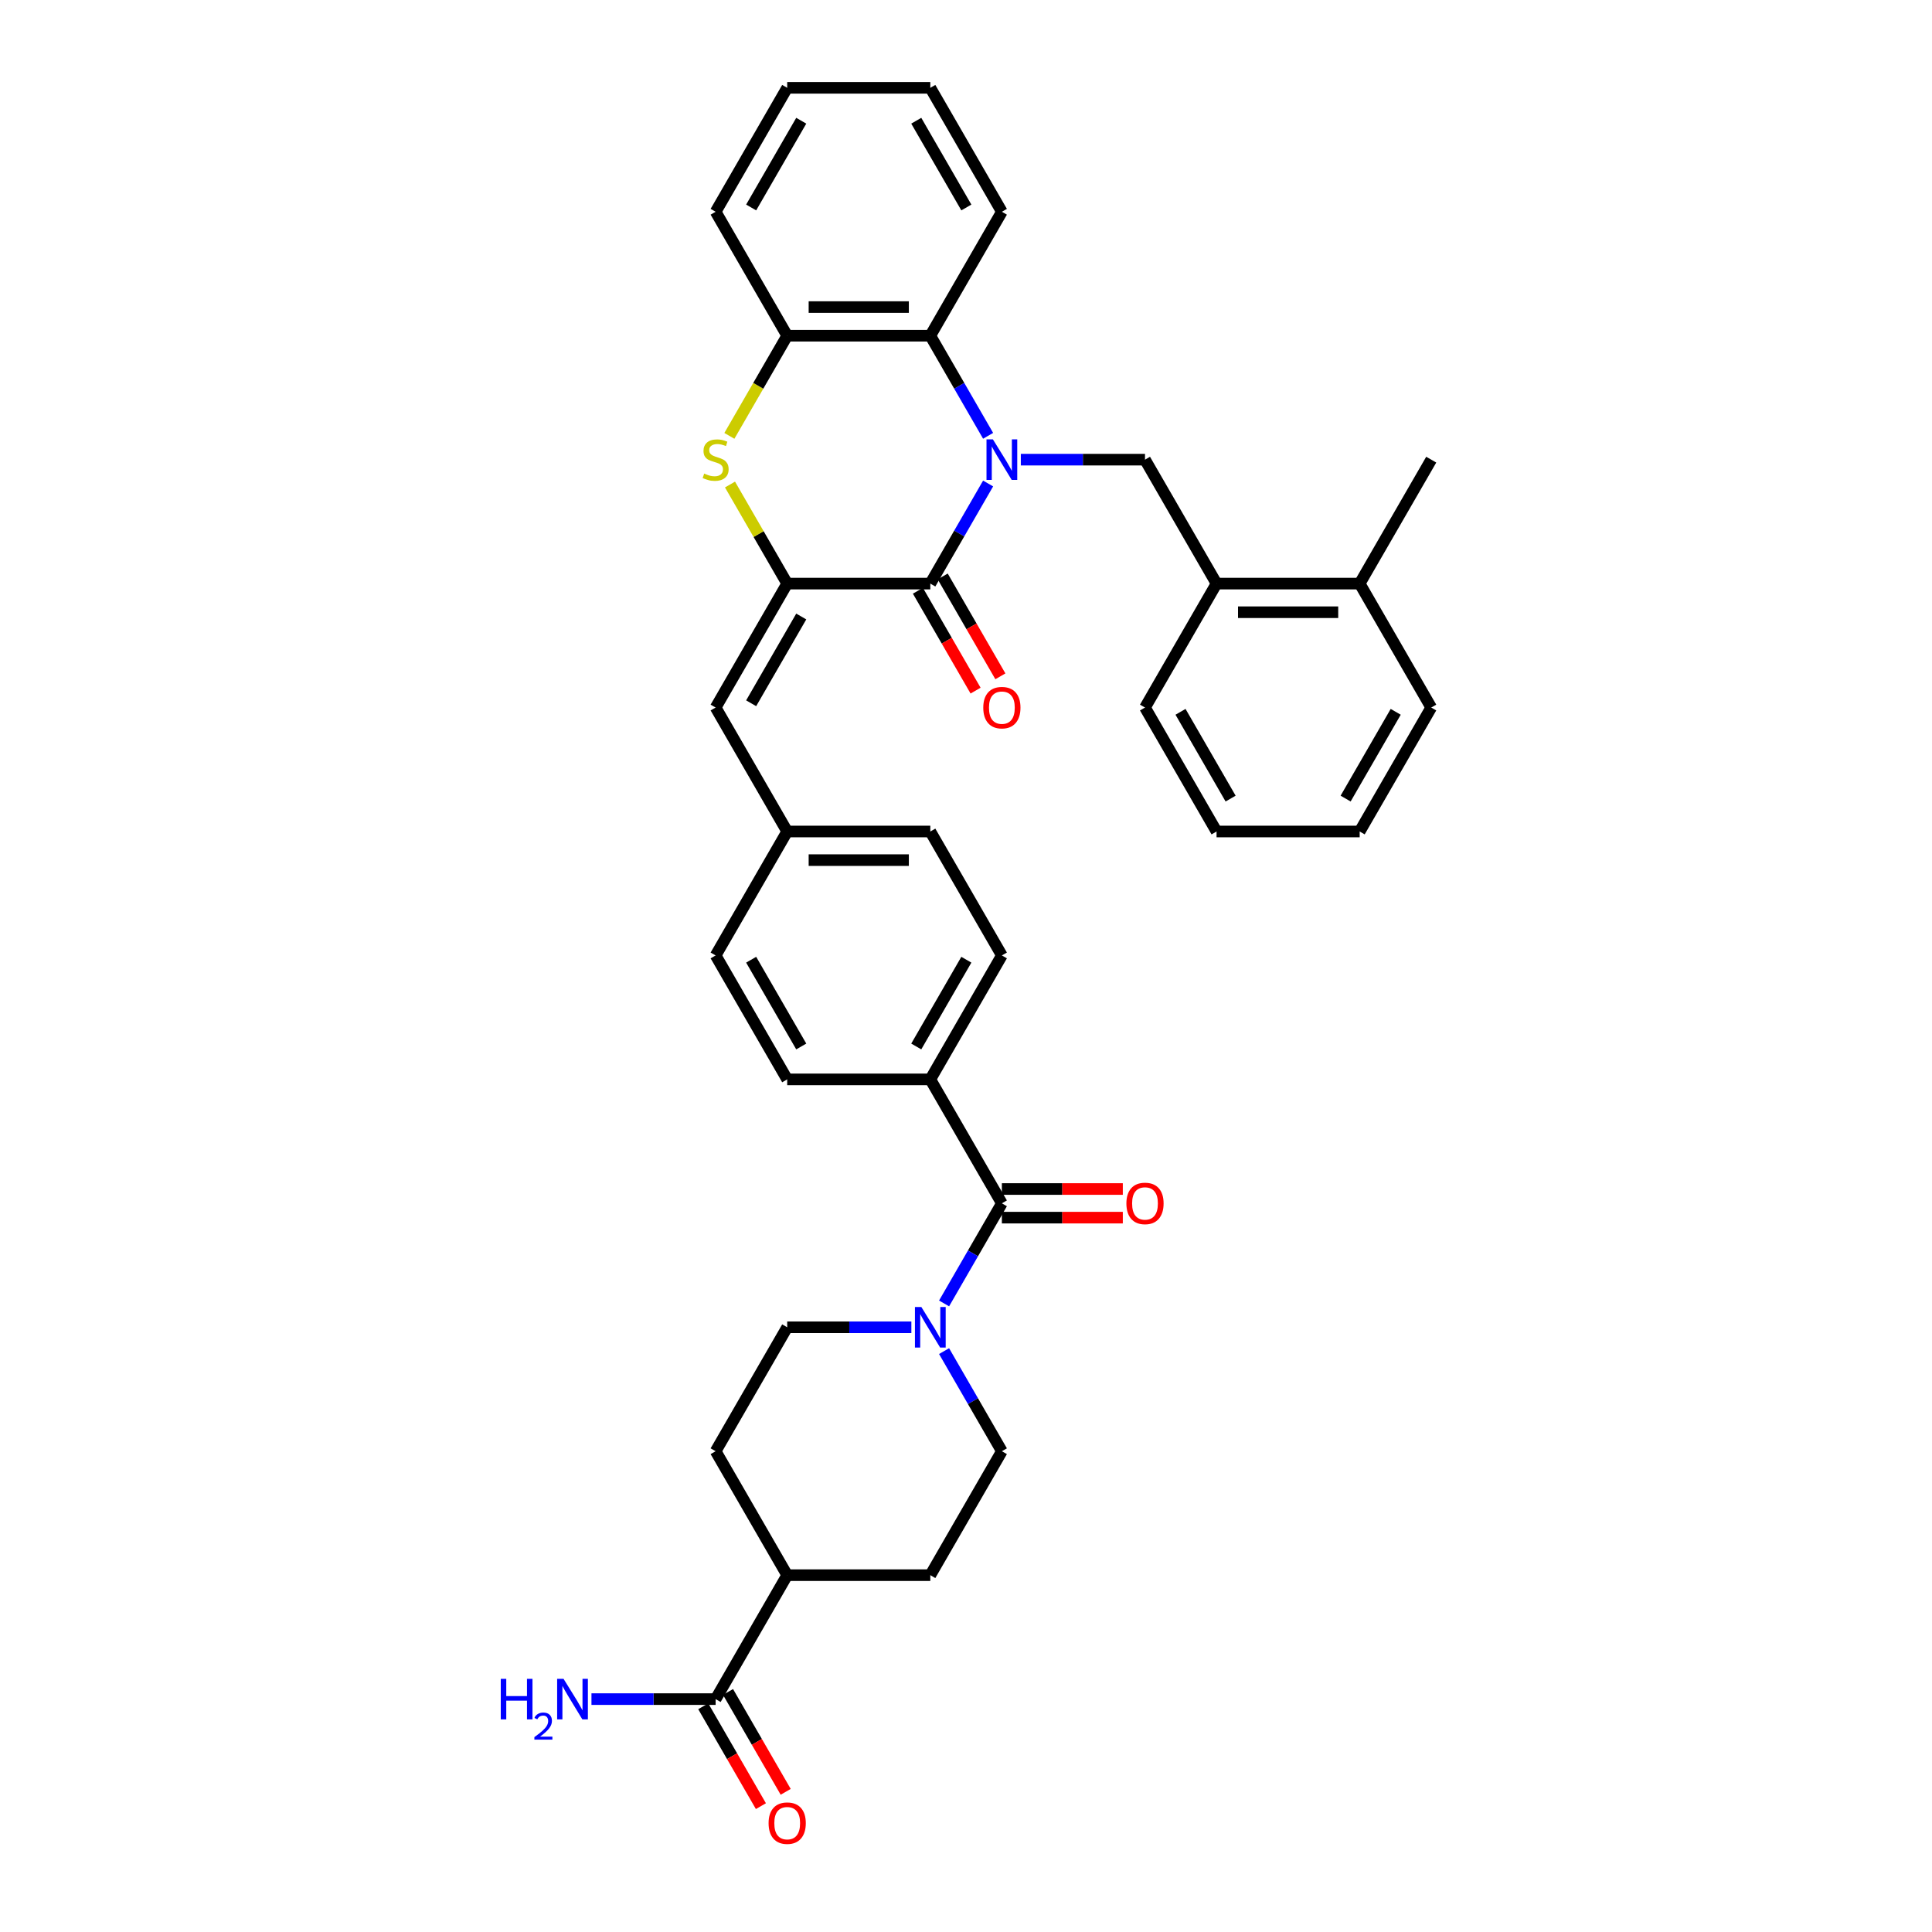 <?xml version='1.0' encoding='iso-8859-1'?>
<svg version='1.1' baseProfile='full'
              xmlns='http://www.w3.org/2000/svg'
                      xmlns:rdkit='http://www.rdkit.org/xml'
                      xmlns:xlink='http://www.w3.org/1999/xlink'
                  xml:space='preserve'
width='1000px' height='1000px' viewBox='0 0 1000 1000'>
<!-- END OF HEADER -->
<rect style='opacity:1.0;fill:#FFFFFF;stroke:none' width='1000' height='1000' x='0' y='0'> </rect>
<path class='bond-0' d='M 511.443,250.258 L 496.487,276.165' style='fill:none;fill-rule:evenodd;stroke:#0000FF;stroke-width:6px;stroke-linecap:butt;stroke-linejoin:miter;stroke-opacity:1' />
<path class='bond-0' d='M 496.487,276.165 L 481.53,302.071' style='fill:none;fill-rule:evenodd;stroke:#000000;stroke-width:6px;stroke-linecap:butt;stroke-linejoin:miter;stroke-opacity:1' />
<path class='bond-3' d='M 511.443,225.575 L 496.487,199.669' style='fill:none;fill-rule:evenodd;stroke:#0000FF;stroke-width:6px;stroke-linecap:butt;stroke-linejoin:miter;stroke-opacity:1' />
<path class='bond-3' d='M 496.487,199.669 L 481.53,173.763' style='fill:none;fill-rule:evenodd;stroke:#000000;stroke-width:6px;stroke-linecap:butt;stroke-linejoin:miter;stroke-opacity:1' />
<path class='bond-4' d='M 528.377,237.917 L 560.512,237.917' style='fill:none;fill-rule:evenodd;stroke:#0000FF;stroke-width:6px;stroke-linecap:butt;stroke-linejoin:miter;stroke-opacity:1' />
<path class='bond-4' d='M 560.512,237.917 L 592.648,237.917' style='fill:none;fill-rule:evenodd;stroke:#000000;stroke-width:6px;stroke-linecap:butt;stroke-linejoin:miter;stroke-opacity:1' />
<path class='bond-1' d='M 481.53,302.071 L 407.451,302.071' style='fill:none;fill-rule:evenodd;stroke:#000000;stroke-width:6px;stroke-linecap:butt;stroke-linejoin:miter;stroke-opacity:1' />
<path class='bond-12' d='M 475.114,305.775 L 490.037,331.622' style='fill:none;fill-rule:evenodd;stroke:#000000;stroke-width:6px;stroke-linecap:butt;stroke-linejoin:miter;stroke-opacity:1' />
<path class='bond-12' d='M 490.037,331.622 L 504.96,357.469' style='fill:none;fill-rule:evenodd;stroke:#FF0000;stroke-width:6px;stroke-linecap:butt;stroke-linejoin:miter;stroke-opacity:1' />
<path class='bond-12' d='M 487.945,298.367 L 502.868,324.214' style='fill:none;fill-rule:evenodd;stroke:#000000;stroke-width:6px;stroke-linecap:butt;stroke-linejoin:miter;stroke-opacity:1' />
<path class='bond-12' d='M 502.868,324.214 L 517.79,350.061' style='fill:none;fill-rule:evenodd;stroke:#FF0000;stroke-width:6px;stroke-linecap:butt;stroke-linejoin:miter;stroke-opacity:1' />
<path class='bond-8' d='M 407.451,302.071 L 370.411,366.225' style='fill:none;fill-rule:evenodd;stroke:#000000;stroke-width:6px;stroke-linecap:butt;stroke-linejoin:miter;stroke-opacity:1' />
<path class='bond-8' d='M 414.726,319.102 L 388.798,364.01' style='fill:none;fill-rule:evenodd;stroke:#000000;stroke-width:6px;stroke-linecap:butt;stroke-linejoin:miter;stroke-opacity:1' />
<path class='bond-36' d='M 407.451,302.071 L 392.648,276.431' style='fill:none;fill-rule:evenodd;stroke:#000000;stroke-width:6px;stroke-linecap:butt;stroke-linejoin:miter;stroke-opacity:1' />
<path class='bond-36' d='M 392.648,276.431 L 377.845,250.792' style='fill:none;fill-rule:evenodd;stroke:#CCCC00;stroke-width:6px;stroke-linecap:butt;stroke-linejoin:miter;stroke-opacity:1' />
<path class='bond-2' d='M 377.52,225.605 L 392.485,199.684' style='fill:none;fill-rule:evenodd;stroke:#CCCC00;stroke-width:6px;stroke-linecap:butt;stroke-linejoin:miter;stroke-opacity:1' />
<path class='bond-2' d='M 392.485,199.684 L 407.451,173.763' style='fill:none;fill-rule:evenodd;stroke:#000000;stroke-width:6px;stroke-linecap:butt;stroke-linejoin:miter;stroke-opacity:1' />
<path class='bond-7' d='M 481.53,173.763 L 407.451,173.763' style='fill:none;fill-rule:evenodd;stroke:#000000;stroke-width:6px;stroke-linecap:butt;stroke-linejoin:miter;stroke-opacity:1' />
<path class='bond-7' d='M 470.418,158.947 L 418.563,158.947' style='fill:none;fill-rule:evenodd;stroke:#000000;stroke-width:6px;stroke-linecap:butt;stroke-linejoin:miter;stroke-opacity:1' />
<path class='bond-27' d='M 481.53,173.763 L 518.569,109.609' style='fill:none;fill-rule:evenodd;stroke:#000000;stroke-width:6px;stroke-linecap:butt;stroke-linejoin:miter;stroke-opacity:1' />
<path class='bond-10' d='M 592.648,237.917 L 629.687,302.071' style='fill:none;fill-rule:evenodd;stroke:#000000;stroke-width:6px;stroke-linecap:butt;stroke-linejoin:miter;stroke-opacity:1' />
<path class='bond-5' d='M 518.569,622.841 L 481.53,558.687' style='fill:none;fill-rule:evenodd;stroke:#000000;stroke-width:6px;stroke-linecap:butt;stroke-linejoin:miter;stroke-opacity:1' />
<path class='bond-6' d='M 518.569,622.841 L 503.612,648.747' style='fill:none;fill-rule:evenodd;stroke:#000000;stroke-width:6px;stroke-linecap:butt;stroke-linejoin:miter;stroke-opacity:1' />
<path class='bond-6' d='M 503.612,648.747 L 488.655,674.654' style='fill:none;fill-rule:evenodd;stroke:#0000FF;stroke-width:6px;stroke-linecap:butt;stroke-linejoin:miter;stroke-opacity:1' />
<path class='bond-16' d='M 518.569,630.249 L 549.867,630.249' style='fill:none;fill-rule:evenodd;stroke:#000000;stroke-width:6px;stroke-linecap:butt;stroke-linejoin:miter;stroke-opacity:1' />
<path class='bond-16' d='M 549.867,630.249 L 581.165,630.249' style='fill:none;fill-rule:evenodd;stroke:#FF0000;stroke-width:6px;stroke-linecap:butt;stroke-linejoin:miter;stroke-opacity:1' />
<path class='bond-16' d='M 518.569,615.433 L 549.867,615.433' style='fill:none;fill-rule:evenodd;stroke:#000000;stroke-width:6px;stroke-linecap:butt;stroke-linejoin:miter;stroke-opacity:1' />
<path class='bond-16' d='M 549.867,615.433 L 581.165,615.433' style='fill:none;fill-rule:evenodd;stroke:#FF0000;stroke-width:6px;stroke-linecap:butt;stroke-linejoin:miter;stroke-opacity:1' />
<path class='bond-14' d='M 488.655,699.337 L 503.612,725.243' style='fill:none;fill-rule:evenodd;stroke:#0000FF;stroke-width:6px;stroke-linecap:butt;stroke-linejoin:miter;stroke-opacity:1' />
<path class='bond-14' d='M 503.612,725.243 L 518.569,751.149' style='fill:none;fill-rule:evenodd;stroke:#000000;stroke-width:6px;stroke-linecap:butt;stroke-linejoin:miter;stroke-opacity:1' />
<path class='bond-15' d='M 471.721,686.995 L 439.586,686.995' style='fill:none;fill-rule:evenodd;stroke:#0000FF;stroke-width:6px;stroke-linecap:butt;stroke-linejoin:miter;stroke-opacity:1' />
<path class='bond-15' d='M 439.586,686.995 L 407.451,686.995' style='fill:none;fill-rule:evenodd;stroke:#000000;stroke-width:6px;stroke-linecap:butt;stroke-linejoin:miter;stroke-opacity:1' />
<path class='bond-28' d='M 407.451,173.763 L 370.411,109.609' style='fill:none;fill-rule:evenodd;stroke:#000000;stroke-width:6px;stroke-linecap:butt;stroke-linejoin:miter;stroke-opacity:1' />
<path class='bond-21' d='M 370.411,366.225 L 407.451,430.379' style='fill:none;fill-rule:evenodd;stroke:#000000;stroke-width:6px;stroke-linecap:butt;stroke-linejoin:miter;stroke-opacity:1' />
<path class='bond-9' d='M 370.411,879.457 L 407.451,815.303' style='fill:none;fill-rule:evenodd;stroke:#000000;stroke-width:6px;stroke-linecap:butt;stroke-linejoin:miter;stroke-opacity:1' />
<path class='bond-17' d='M 363.996,883.161 L 378.919,909.008' style='fill:none;fill-rule:evenodd;stroke:#000000;stroke-width:6px;stroke-linecap:butt;stroke-linejoin:miter;stroke-opacity:1' />
<path class='bond-17' d='M 378.919,909.008 L 393.842,934.855' style='fill:none;fill-rule:evenodd;stroke:#FF0000;stroke-width:6px;stroke-linecap:butt;stroke-linejoin:miter;stroke-opacity:1' />
<path class='bond-17' d='M 376.827,875.753 L 391.75,901.6' style='fill:none;fill-rule:evenodd;stroke:#000000;stroke-width:6px;stroke-linecap:butt;stroke-linejoin:miter;stroke-opacity:1' />
<path class='bond-17' d='M 391.75,901.6 L 406.672,927.447' style='fill:none;fill-rule:evenodd;stroke:#FF0000;stroke-width:6px;stroke-linecap:butt;stroke-linejoin:miter;stroke-opacity:1' />
<path class='bond-24' d='M 370.411,879.457 L 338.276,879.457' style='fill:none;fill-rule:evenodd;stroke:#000000;stroke-width:6px;stroke-linecap:butt;stroke-linejoin:miter;stroke-opacity:1' />
<path class='bond-24' d='M 338.276,879.457 L 306.141,879.457' style='fill:none;fill-rule:evenodd;stroke:#0000FF;stroke-width:6px;stroke-linecap:butt;stroke-linejoin:miter;stroke-opacity:1' />
<path class='bond-18' d='M 629.687,302.071 L 703.766,302.071' style='fill:none;fill-rule:evenodd;stroke:#000000;stroke-width:6px;stroke-linecap:butt;stroke-linejoin:miter;stroke-opacity:1' />
<path class='bond-18' d='M 640.799,316.887 L 692.654,316.887' style='fill:none;fill-rule:evenodd;stroke:#000000;stroke-width:6px;stroke-linecap:butt;stroke-linejoin:miter;stroke-opacity:1' />
<path class='bond-29' d='M 629.687,302.071 L 592.648,366.225' style='fill:none;fill-rule:evenodd;stroke:#000000;stroke-width:6px;stroke-linecap:butt;stroke-linejoin:miter;stroke-opacity:1' />
<path class='bond-11' d='M 481.53,558.687 L 518.569,494.533' style='fill:none;fill-rule:evenodd;stroke:#000000;stroke-width:6px;stroke-linecap:butt;stroke-linejoin:miter;stroke-opacity:1' />
<path class='bond-11' d='M 474.255,541.656 L 500.182,496.748' style='fill:none;fill-rule:evenodd;stroke:#000000;stroke-width:6px;stroke-linecap:butt;stroke-linejoin:miter;stroke-opacity:1' />
<path class='bond-39' d='M 481.53,558.687 L 407.451,558.687' style='fill:none;fill-rule:evenodd;stroke:#000000;stroke-width:6px;stroke-linecap:butt;stroke-linejoin:miter;stroke-opacity:1' />
<path class='bond-13' d='M 407.451,815.303 L 370.411,751.149' style='fill:none;fill-rule:evenodd;stroke:#000000;stroke-width:6px;stroke-linecap:butt;stroke-linejoin:miter;stroke-opacity:1' />
<path class='bond-40' d='M 407.451,815.303 L 481.53,815.303' style='fill:none;fill-rule:evenodd;stroke:#000000;stroke-width:6px;stroke-linecap:butt;stroke-linejoin:miter;stroke-opacity:1' />
<path class='bond-20' d='M 518.569,751.149 L 481.53,815.303' style='fill:none;fill-rule:evenodd;stroke:#000000;stroke-width:6px;stroke-linecap:butt;stroke-linejoin:miter;stroke-opacity:1' />
<path class='bond-19' d='M 407.451,686.995 L 370.411,751.149' style='fill:none;fill-rule:evenodd;stroke:#000000;stroke-width:6px;stroke-linecap:butt;stroke-linejoin:miter;stroke-opacity:1' />
<path class='bond-30' d='M 703.766,302.071 L 740.805,237.917' style='fill:none;fill-rule:evenodd;stroke:#000000;stroke-width:6px;stroke-linecap:butt;stroke-linejoin:miter;stroke-opacity:1' />
<path class='bond-31' d='M 703.766,302.071 L 740.805,366.225' style='fill:none;fill-rule:evenodd;stroke:#000000;stroke-width:6px;stroke-linecap:butt;stroke-linejoin:miter;stroke-opacity:1' />
<path class='bond-25' d='M 407.451,430.379 L 370.411,494.533' style='fill:none;fill-rule:evenodd;stroke:#000000;stroke-width:6px;stroke-linecap:butt;stroke-linejoin:miter;stroke-opacity:1' />
<path class='bond-26' d='M 407.451,430.379 L 481.53,430.379' style='fill:none;fill-rule:evenodd;stroke:#000000;stroke-width:6px;stroke-linecap:butt;stroke-linejoin:miter;stroke-opacity:1' />
<path class='bond-26' d='M 418.563,445.195 L 470.418,445.195' style='fill:none;fill-rule:evenodd;stroke:#000000;stroke-width:6px;stroke-linecap:butt;stroke-linejoin:miter;stroke-opacity:1' />
<path class='bond-22' d='M 518.569,494.533 L 481.53,430.379' style='fill:none;fill-rule:evenodd;stroke:#000000;stroke-width:6px;stroke-linecap:butt;stroke-linejoin:miter;stroke-opacity:1' />
<path class='bond-23' d='M 407.451,558.687 L 370.411,494.533' style='fill:none;fill-rule:evenodd;stroke:#000000;stroke-width:6px;stroke-linecap:butt;stroke-linejoin:miter;stroke-opacity:1' />
<path class='bond-23' d='M 414.726,541.656 L 388.798,496.748' style='fill:none;fill-rule:evenodd;stroke:#000000;stroke-width:6px;stroke-linecap:butt;stroke-linejoin:miter;stroke-opacity:1' />
<path class='bond-32' d='M 518.569,109.609 L 481.53,45.455' style='fill:none;fill-rule:evenodd;stroke:#000000;stroke-width:6px;stroke-linecap:butt;stroke-linejoin:miter;stroke-opacity:1' />
<path class='bond-32' d='M 500.182,107.393 L 474.255,62.486' style='fill:none;fill-rule:evenodd;stroke:#000000;stroke-width:6px;stroke-linecap:butt;stroke-linejoin:miter;stroke-opacity:1' />
<path class='bond-37' d='M 370.411,109.609 L 407.451,45.455' style='fill:none;fill-rule:evenodd;stroke:#000000;stroke-width:6px;stroke-linecap:butt;stroke-linejoin:miter;stroke-opacity:1' />
<path class='bond-37' d='M 388.798,107.393 L 414.726,62.486' style='fill:none;fill-rule:evenodd;stroke:#000000;stroke-width:6px;stroke-linecap:butt;stroke-linejoin:miter;stroke-opacity:1' />
<path class='bond-34' d='M 592.648,366.225 L 629.687,430.379' style='fill:none;fill-rule:evenodd;stroke:#000000;stroke-width:6px;stroke-linecap:butt;stroke-linejoin:miter;stroke-opacity:1' />
<path class='bond-34' d='M 611.034,368.44 L 636.962,413.348' style='fill:none;fill-rule:evenodd;stroke:#000000;stroke-width:6px;stroke-linecap:butt;stroke-linejoin:miter;stroke-opacity:1' />
<path class='bond-38' d='M 740.805,366.225 L 703.766,430.379' style='fill:none;fill-rule:evenodd;stroke:#000000;stroke-width:6px;stroke-linecap:butt;stroke-linejoin:miter;stroke-opacity:1' />
<path class='bond-38' d='M 722.418,368.44 L 696.491,413.348' style='fill:none;fill-rule:evenodd;stroke:#000000;stroke-width:6px;stroke-linecap:butt;stroke-linejoin:miter;stroke-opacity:1' />
<path class='bond-33' d='M 481.53,45.455 L 407.451,45.455' style='fill:none;fill-rule:evenodd;stroke:#000000;stroke-width:6px;stroke-linecap:butt;stroke-linejoin:miter;stroke-opacity:1' />
<path class='bond-35' d='M 629.687,430.379 L 703.766,430.379' style='fill:none;fill-rule:evenodd;stroke:#000000;stroke-width:6px;stroke-linecap:butt;stroke-linejoin:miter;stroke-opacity:1' />
<path  class='atom-0' d='M 513.932 227.427
L 520.806 238.539
Q 521.488 239.635, 522.584 241.621
Q 523.68 243.606, 523.74 243.725
L 523.74 227.427
L 526.525 227.427
L 526.525 248.406
L 523.651 248.406
L 516.272 236.257
Q 515.413 234.835, 514.495 233.205
Q 513.606 231.576, 513.339 231.072
L 513.339 248.406
L 510.613 248.406
L 510.613 227.427
L 513.932 227.427
' fill='#0000FF'/>
<path  class='atom-3' d='M 364.485 245.117
Q 364.722 245.206, 365.7 245.621
Q 366.678 246.036, 367.745 246.302
Q 368.841 246.539, 369.908 246.539
Q 371.893 246.539, 373.049 245.591
Q 374.204 244.613, 374.204 242.924
Q 374.204 241.769, 373.612 241.058
Q 373.049 240.347, 372.16 239.961
Q 371.271 239.576, 369.789 239.132
Q 367.922 238.569, 366.796 238.035
Q 365.7 237.502, 364.9 236.376
Q 364.13 235.25, 364.13 233.353
Q 364.13 230.716, 365.907 229.087
Q 367.715 227.457, 371.271 227.457
Q 373.701 227.457, 376.456 228.612
L 375.775 230.894
Q 373.256 229.857, 371.36 229.857
Q 369.315 229.857, 368.189 230.716
Q 367.063 231.546, 367.093 232.998
Q 367.093 234.124, 367.656 234.805
Q 368.248 235.487, 369.078 235.872
Q 369.937 236.257, 371.36 236.702
Q 373.256 237.294, 374.382 237.887
Q 375.508 238.48, 376.308 239.695
Q 377.138 240.88, 377.138 242.924
Q 377.138 245.828, 375.182 247.399
Q 373.256 248.94, 370.026 248.94
Q 368.159 248.94, 366.737 248.525
Q 365.344 248.14, 363.685 247.458
L 364.485 245.117
' fill='#CCCC00'/>
<path  class='atom-7' d='M 476.892 676.506
L 483.767 687.617
Q 484.448 688.714, 485.545 690.699
Q 486.641 692.684, 486.7 692.803
L 486.7 676.506
L 489.486 676.506
L 489.486 697.485
L 486.611 697.485
L 479.233 685.336
Q 478.374 683.914, 477.455 682.284
Q 476.566 680.654, 476.3 680.15
L 476.3 697.485
L 473.573 697.485
L 473.573 676.506
L 476.892 676.506
' fill='#0000FF'/>
<path  class='atom-13' d='M 508.939 366.284
Q 508.939 361.247, 511.428 358.432
Q 513.917 355.617, 518.569 355.617
Q 523.221 355.617, 525.71 358.432
Q 528.199 361.247, 528.199 366.284
Q 528.199 371.381, 525.68 374.285
Q 523.162 377.159, 518.569 377.159
Q 513.946 377.159, 511.428 374.285
Q 508.939 371.41, 508.939 366.284
M 518.569 374.788
Q 521.769 374.788, 523.488 372.655
Q 525.236 370.492, 525.236 366.284
Q 525.236 362.165, 523.488 360.091
Q 521.769 357.987, 518.569 357.987
Q 515.369 357.987, 513.62 360.062
Q 511.902 362.136, 511.902 366.284
Q 511.902 370.521, 513.62 372.655
Q 515.369 374.788, 518.569 374.788
' fill='#FF0000'/>
<path  class='atom-17' d='M 583.017 622.9
Q 583.017 617.863, 585.506 615.048
Q 587.995 612.233, 592.648 612.233
Q 597.3 612.233, 599.789 615.048
Q 602.278 617.863, 602.278 622.9
Q 602.278 627.997, 599.759 630.901
Q 597.24 633.775, 592.648 633.775
Q 588.025 633.775, 585.506 630.901
Q 583.017 628.027, 583.017 622.9
M 592.648 631.405
Q 595.848 631.405, 597.566 629.271
Q 599.315 627.108, 599.315 622.9
Q 599.315 618.782, 597.566 616.707
Q 595.848 614.604, 592.648 614.604
Q 589.447 614.604, 587.699 616.678
Q 585.981 618.752, 585.981 622.9
Q 585.981 627.138, 587.699 629.271
Q 589.447 631.405, 592.648 631.405
' fill='#FF0000'/>
<path  class='atom-18' d='M 397.821 943.671
Q 397.821 938.633, 400.31 935.818
Q 402.799 933.003, 407.451 933.003
Q 412.103 933.003, 414.592 935.818
Q 417.081 938.633, 417.081 943.671
Q 417.081 948.767, 414.562 951.671
Q 412.044 954.545, 407.451 954.545
Q 402.828 954.545, 400.31 951.671
Q 397.821 948.797, 397.821 943.671
M 407.451 952.175
Q 410.651 952.175, 412.37 950.041
Q 414.118 947.878, 414.118 943.671
Q 414.118 939.552, 412.37 937.478
Q 410.651 935.374, 407.451 935.374
Q 404.251 935.374, 402.502 937.448
Q 400.784 939.522, 400.784 943.671
Q 400.784 947.908, 402.502 950.041
Q 404.251 952.175, 407.451 952.175
' fill='#FF0000'/>
<path  class='atom-25' d='M 259.195 868.968
L 262.04 868.968
L 262.04 877.887
L 272.766 877.887
L 272.766 868.968
L 275.611 868.968
L 275.611 889.947
L 272.766 889.947
L 272.766 880.257
L 262.04 880.257
L 262.04 889.947
L 259.195 889.947
L 259.195 868.968
' fill='#0000FF'/>
<path  class='atom-25' d='M 276.628 889.211
Q 277.136 887.901, 278.349 887.177
Q 279.561 886.434, 281.243 886.434
Q 283.336 886.434, 284.509 887.568
Q 285.683 888.702, 285.683 890.717
Q 285.683 892.77, 284.157 894.687
Q 282.651 896.603, 279.522 898.872
L 285.917 898.872
L 285.917 900.436
L 276.589 900.436
L 276.589 899.126
Q 279.17 897.288, 280.696 895.919
Q 282.241 894.55, 282.984 893.318
Q 283.727 892.086, 283.727 890.815
Q 283.727 889.485, 283.062 888.742
Q 282.397 887.998, 281.243 887.998
Q 280.128 887.998, 279.385 888.448
Q 278.642 888.898, 278.114 889.895
L 276.628 889.211
' fill='#0000FF'/>
<path  class='atom-25' d='M 291.695 868.968
L 298.57 880.08
Q 299.251 881.176, 300.348 883.161
Q 301.444 885.147, 301.503 885.265
L 301.503 868.968
L 304.289 868.968
L 304.289 889.947
L 301.414 889.947
L 294.036 877.798
Q 293.177 876.376, 292.258 874.746
Q 291.369 873.116, 291.103 872.612
L 291.103 889.947
L 288.377 889.947
L 288.377 868.968
L 291.695 868.968
' fill='#0000FF'/>
</svg>
